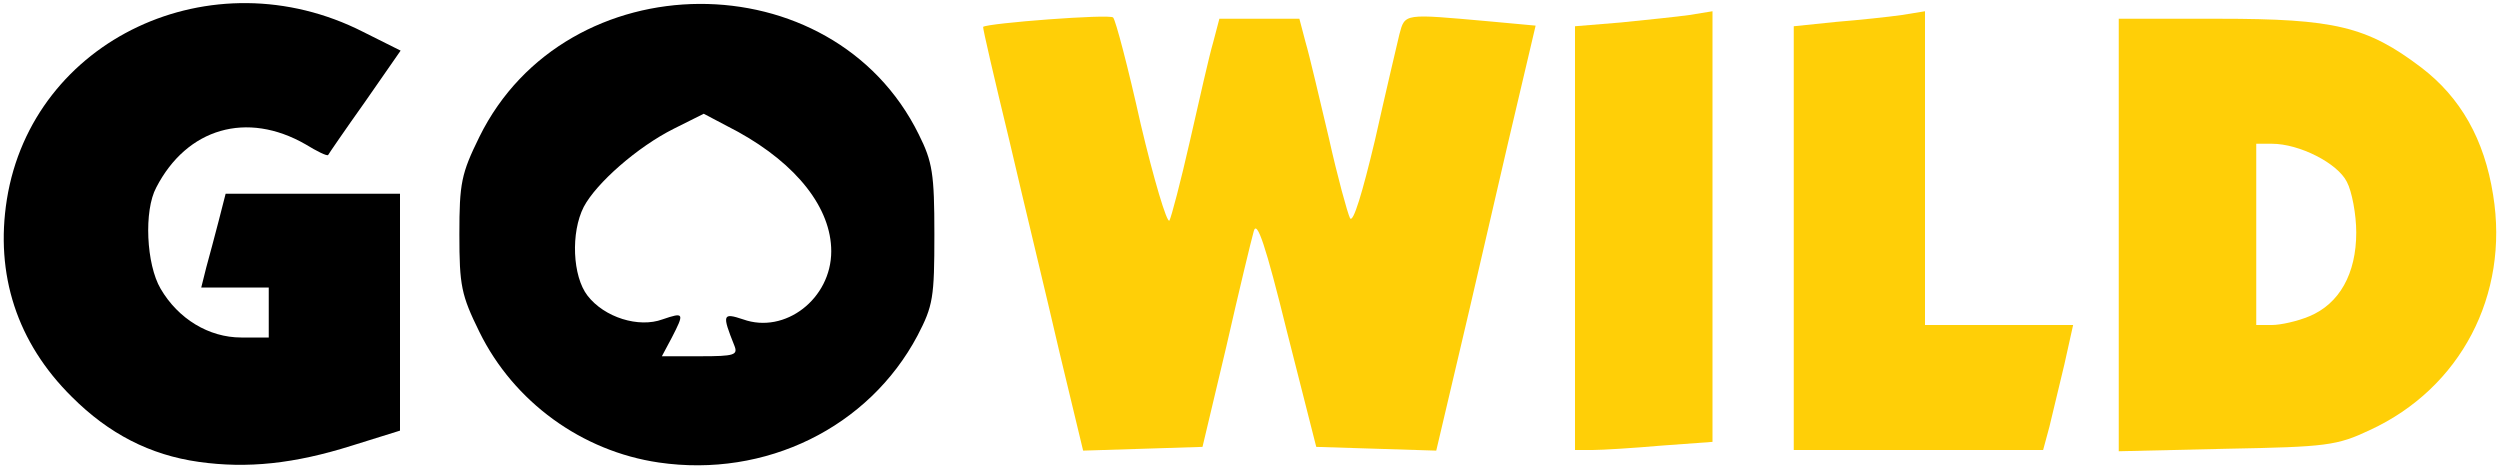<?xml version="1.0" encoding="UTF-8" standalone="no"?>
<svg xmlns="http://www.w3.org/2000/svg" width="400" height="75" viewBox="0 0 4000 750"><g fill="rgb(255,207,7)"><g><path d="M1695 563 c-20 -87 -57 -239 -80 -338 -24 -99 -43 -181 -42 -182 7 -6 203 -21 208 -15 4 4 24 80 44 170 21 89 42 159 46 155 3 -5 18 -62 33 -128 15 -66 31 -137 37 -157 l10 -38 64 0 64 0 10 38 c6 20 22 89 37 152 14 63 30 121 34 129 5 9 20 -41 40 -125 17 -76 35 -152 39 -169 9 -34 7 -33 142 -21 l76 7 -44 187 c-24 103 -59 256 -79 340 l-36 153 -96 -3 -96 -3 -47 -185 c-34 -138 -48 -179 -53 -160 -4 14 -24 97 -44 185 l-38 160 -95 3 -96 3 -38 -158z"></path><path d="M2520 381 l0 -339 73 -6 c39 -4 89 -9 110 -12 l37 -6 0 345 0 344 -82 6 c-46 4 -95 7 -110 7 l-28 0 0 -339z"></path><path d="M2870 381 l0 -339 68 -7 c37 -3 84 -8 105 -11 l37 -6 0 251 0 251 119 0 118 0 -14 63 c-8 34 -19 79 -24 100 l-10 37 -199 0 -200 0 0 -339z"></path><path d="M3390 376 l0 -346 160 0 c185 0 237 12 324 78 63 48 101 115 115 204 26 160 -52 309 -197 376 -53 25 -69 27 -229 30 l-173 4 0 -346z m305 130 c48 -20 75 -68 75 -134 0 -29 -7 -66 -15 -81 -15 -30 -76 -61 -120 -61 l-25 0 0 145 0 145 25 0 c14 0 41 -6 60 -14z"></path></g></g><g fill="rgb(0,0,0)"><g><path d="M318 739 c-78 -11 -144 -45 -203 -104 -88 -87 -123 -196 -104 -316 41 -256 328 -391 570 -268 l60 30 -57 82 c-32 45 -58 83 -59 85 -2 2 -18 -6 -36 -17 -94 -54 -190 -26 -239 69 -20 37 -16 123 7 162 28 48 77 78 129 78 l44 0 0 -40 0 -40 -54 0 -54 0 8 -32 c5 -18 14 -52 20 -75 l11 -43 139 0 140 0 0 190 0 189 -77 24 c-92 29 -167 37 -245 26z"></path><path d="M1054 740 c-123 -18 -232 -97 -287 -209 -29 -59 -32 -74 -32 -156 0 -82 3 -97 32 -156 139 -282 565 -284 703 -4 22 44 25 63 25 160 0 101 -2 114 -27 162 -78 147 -243 228 -414 203z m121 -187 c-20 -50 -19 -53 14 -42 67 24 141 -33 141 -109 0 -69 -55 -139 -149 -191 l-55 -29 -48 24 c-58 29 -124 87 -144 125 -21 41 -18 111 6 142 27 35 82 52 120 38 35 -12 35 -10 15 29 l-16 30 62 0 c54 0 60 -2 54 -17z"></path></g></g></svg>